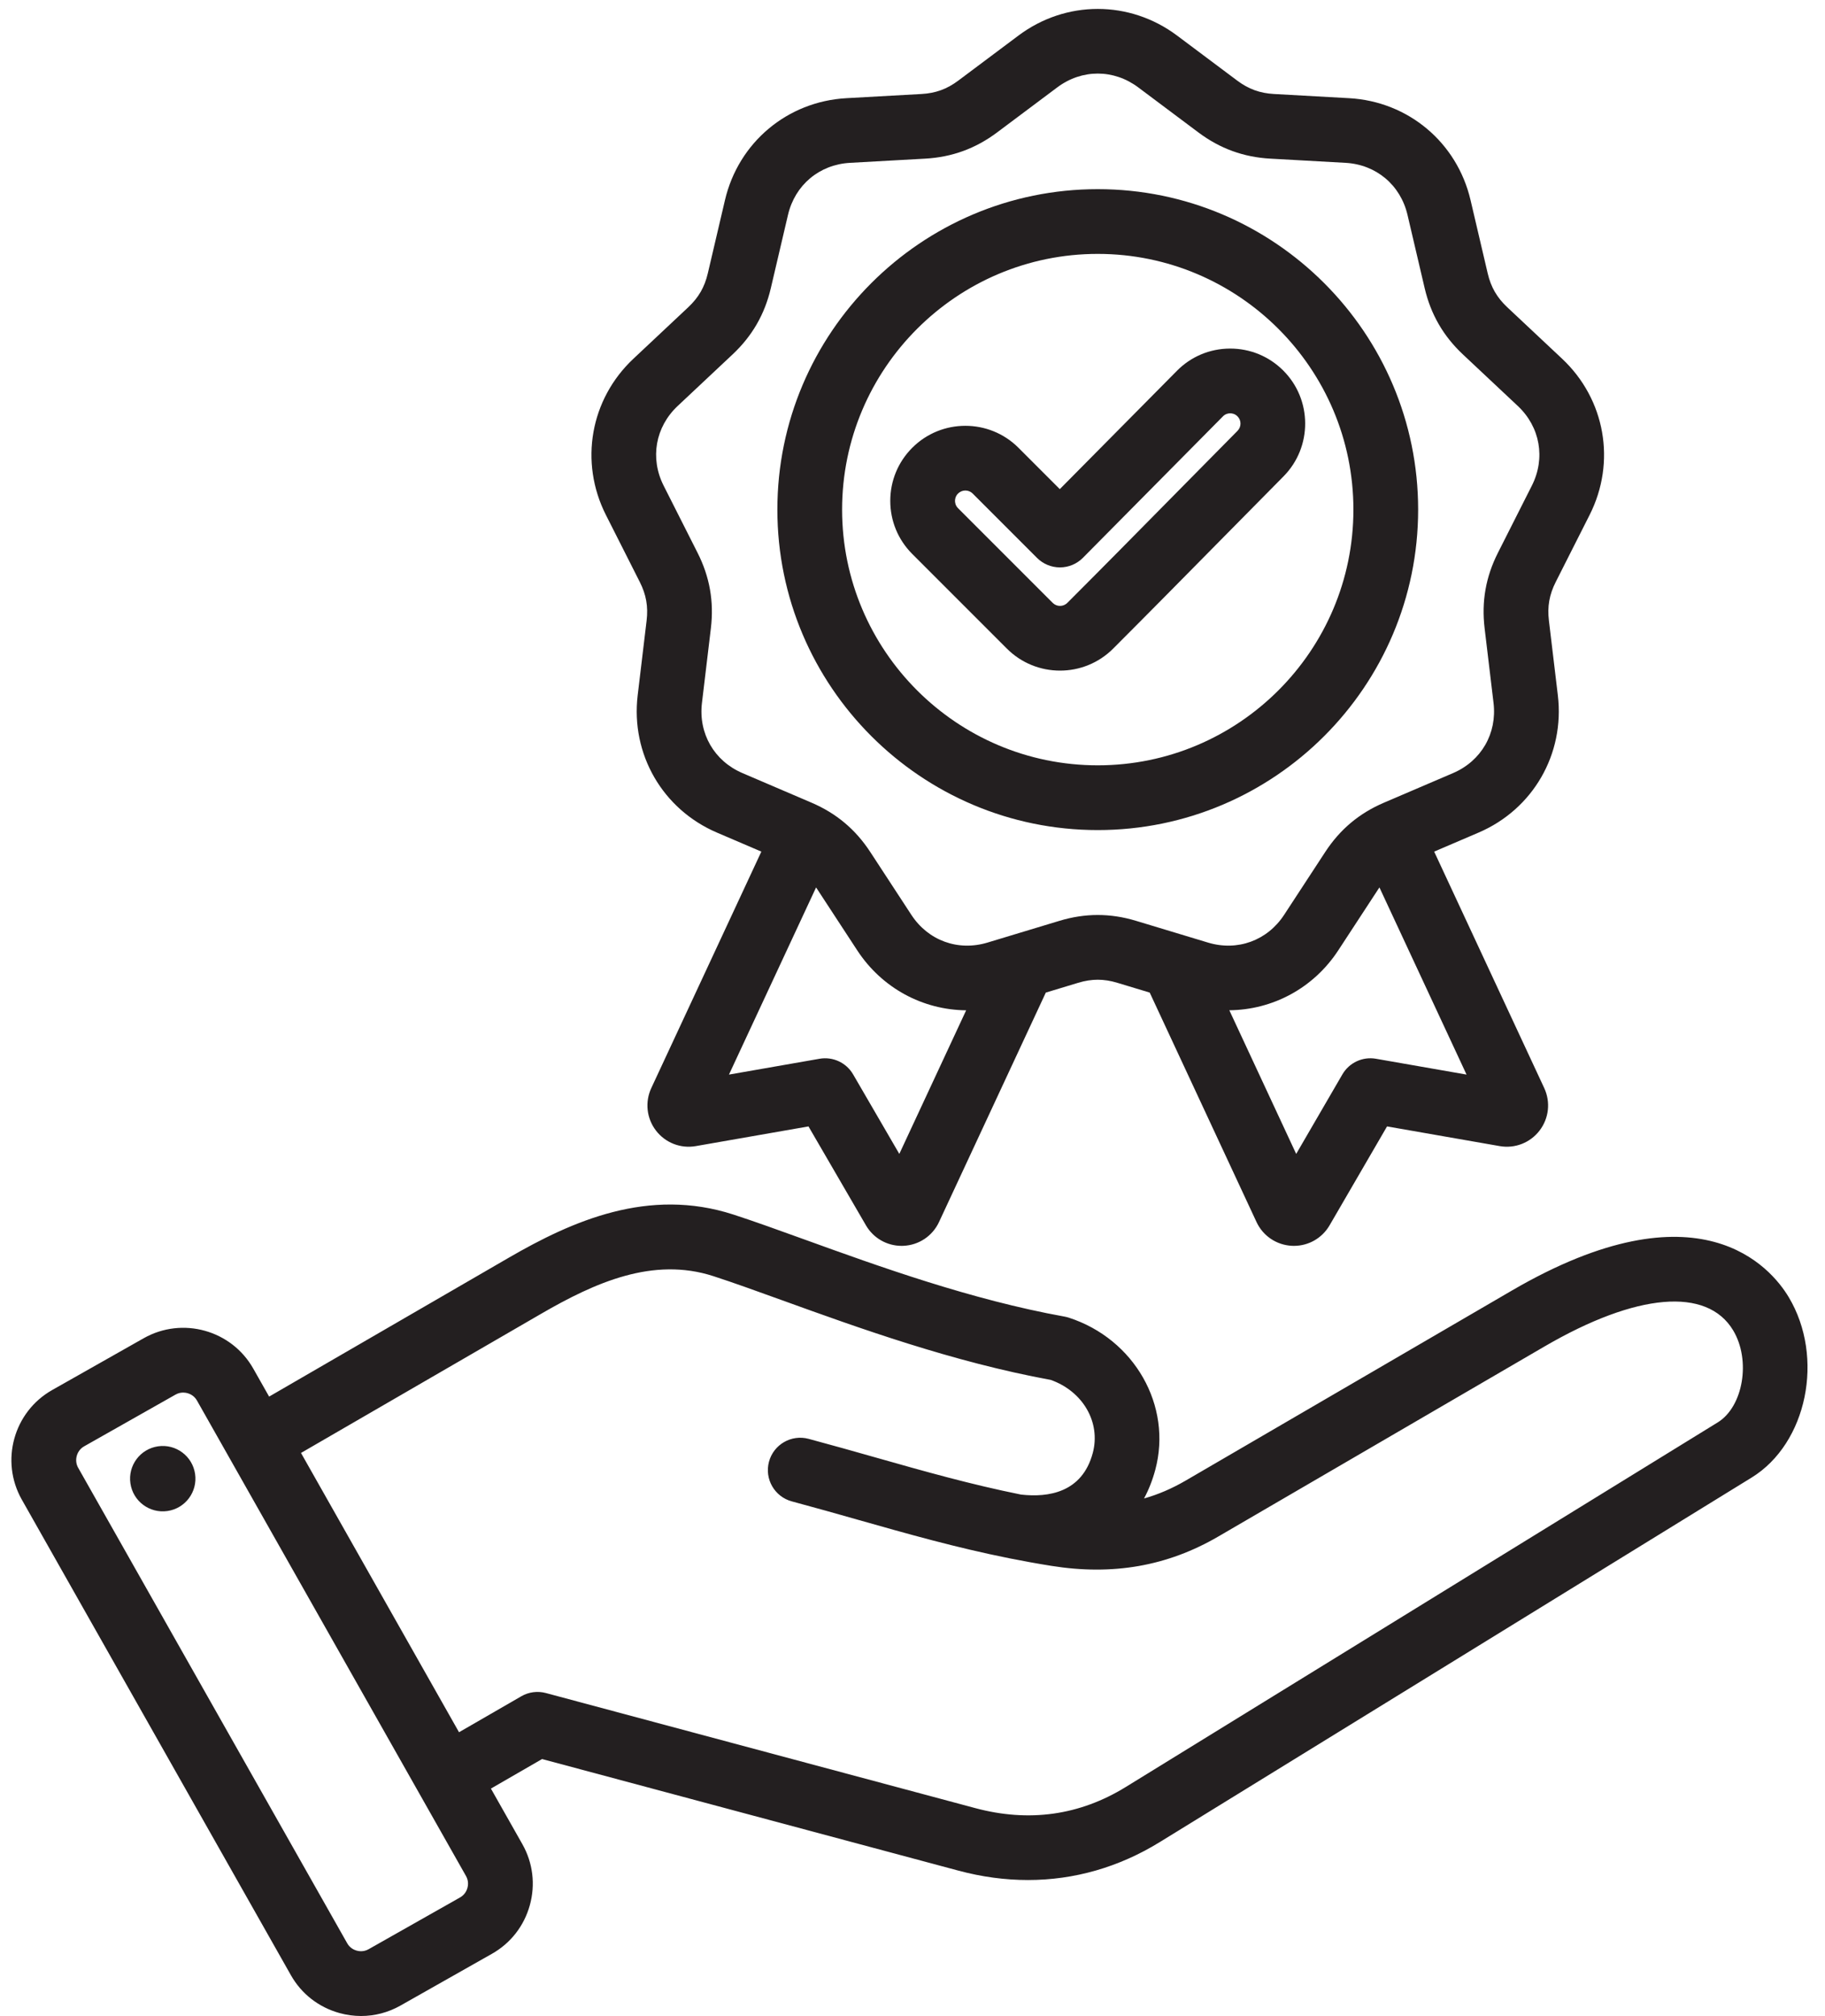 <?xml version="1.0" encoding="UTF-8" standalone="no"?><svg xmlns="http://www.w3.org/2000/svg" xmlns:xlink="http://www.w3.org/1999/xlink" fill="#231f20" height="498.2" preserveAspectRatio="xMidYMid meet" version="1" viewBox="31.2 5.8 451.1 498.2" width="451.1" zoomAndPan="magnify"><g id="change1_1"><path clip-rule="evenodd" d="M189.349,149.636c1.575,3.115,2.092,6.05,1.678,9.517l-2.206,18.459c-1.737,14.538,6.138,28.178,19.597,33.941 l10.971,4.698l-27.2,58.424c-1.61,3.458-1.169,7.485,1.149,10.511c2.319,3.025,6.095,4.498,9.853,3.841l27.847-4.866l14.204,24.443 c1.837,3.161,5.183,5.075,8.812,5.075c0.156,0,0.312-0.004,0.469-0.011c3.808-0.173,7.174-2.427,8.785-5.885l26.395-56.694 l8.008-2.42c3.342-1.01,6.322-1.01,9.664,0l8.009,2.42l26.395,56.693c1.609,3.457,4.974,5.712,8.782,5.886 c0.158,0.007,0.314,0.011,0.471,0.011c3.628,0,6.973-1.914,8.812-5.076l14.203-24.442l27.848,4.866 c3.759,0.656,7.533-0.815,9.852-3.841c2.319-3.025,2.76-7.053,1.149-10.512l-27.2-58.423l10.97-4.697 c13.459-5.765,21.335-19.404,19.597-33.942l-2.206-18.459c-0.414-3.467,0.104-6.401,1.678-9.518l8.386-16.59 c6.605-13.067,3.87-28.578-6.806-38.598l-13.556-12.724c-2.544-2.388-4.035-4.969-4.831-8.367l-4.24-18.101 c-3.339-14.256-15.405-24.38-30.023-25.192l-18.562-1.033c-3.485-0.194-6.286-1.214-9.081-3.305l-14.882-11.14 c-11.723-8.774-27.473-8.774-39.194,0l-14.882,11.139c-2.796,2.092-5.597,3.111-9.083,3.306l-18.56,1.033 C225.801,30.876,213.735,41,210.395,55.256l-4.24,18.1c-0.796,3.399-2.287,5.98-4.833,8.369l-13.554,12.723 c-10.676,10.02-13.411,25.53-6.806,38.598L189.349,149.636z M253.491,290.956l-11.421-19.654c-1.683-2.896-4.99-4.435-8.294-3.861 l-22.392,3.913l21.535-46.254l10.165,15.542c6.132,9.378,16.24,14.726,26.929,14.825L253.491,290.956z M371.305,267.44 c-3.3-0.577-6.61,0.964-8.294,3.861l-11.421,19.654l-16.527-35.5c10.69-0.098,20.801-5.436,26.934-14.813l10.166-15.544 l21.535,46.255L371.305,267.44z M198.718,106.114l13.553-12.722c4.85-4.55,7.944-9.909,9.462-16.387l4.24-18.1 c1.732-7.395,7.752-12.445,15.335-12.867l18.56-1.033c6.639-0.369,12.455-2.485,17.78-6.471l14.883-11.14 c6.079-4.551,13.938-4.551,20.017,0c0,0,0,0,0,0l14.883,11.141c5.325,3.984,11.141,6.101,17.779,6.47l18.561,1.033 c7.583,0.422,13.603,5.473,15.334,12.866l4.24,18.102c1.518,6.476,4.612,11.836,9.46,16.385l13.555,12.723 c5.538,5.197,6.902,12.936,3.476,19.713l-8.386,16.591c-3,5.935-4.075,12.03-3.286,18.634l2.206,18.459 c0.901,7.541-3.027,14.346-10.009,17.336l-17.089,7.318c-6.113,2.618-10.854,6.597-14.494,12.162l-10.175,15.558 c-4.157,6.356-11.542,9.044-18.811,6.847l-17.795-5.378c-3.183-0.962-6.322-1.442-9.46-1.442c-3.139,0-6.278,0.48-9.461,1.442 l-17.794,5.378c-7.27,2.198-14.654-0.49-18.811-6.847L246.3,216.327c-3.64-5.565-8.381-9.544-14.495-12.162l-17.089-7.318 c-6.981-2.99-10.91-9.795-10.009-17.336l2.206-18.459c0.79-6.604-0.285-12.698-3.285-18.634l-8.387-16.591 C191.816,119.049,193.18,111.311,198.718,106.114z M302.541,210.929c43.667,0,79.192-35.526,79.192-79.193 s-35.525-79.192-79.192-79.192s-79.193,35.525-79.193,79.192S258.874,210.929,302.541,210.929z M302.541,68.543 c34.844,0,63.192,28.348,63.192,63.192s-28.348,63.193-63.192,63.193c-34.845,0-63.193-28.349-63.193-63.193 S267.696,68.543,302.541,68.543z M293.214,171.523c4.752,0,9.505-1.81,13.123-5.427c8.88-8.88,17.834-17.963,26.493-26.746 c5.201-5.274,10.401-10.551,15.615-15.812c7.187-7.253,7.148-19.008-0.087-26.204c-3.5-3.48-8.141-5.395-13.076-5.395 c-0.025,0-0.049,0-0.074,0c-4.955,0.02-9.603,1.967-13.086,5.485l-28.96,29.25l-10.223-10.224 c-7.236-7.233-19.01-7.236-26.248,0.001c-3.504,3.505-5.435,8.166-5.435,13.123c0,4.959,1.93,9.619,5.435,13.124l23.398,23.397 C283.709,169.714,288.461,171.523,293.214,171.523z M267.257,129.575c0-0.396,0.097-1.158,0.748-1.81 c0.5-0.499,1.155-0.749,1.811-0.749s1.311,0.25,1.81,0.748l15.907,15.908c1.501,1.501,3.536,2.344,5.657,2.344 c0.006,0,0.013,0,0.02,0c2.129-0.005,4.167-0.858,5.666-2.371l34.617-34.963c0.605-0.611,1.301-0.741,1.778-0.743 c0.389-0.008,1.155,0.093,1.805,0.739c0.991,0.986,0.993,2.6,0.004,3.598c-5.223,5.272-10.434,10.557-15.644,15.842 c-8.64,8.764-17.573,17.825-26.413,26.664c-0.998,0.998-2.622,0.999-3.62,0l-23.398-23.397 C267.354,130.733,267.257,129.971,267.257,129.575z M473.331,326.351c-4.321-7.215-22.024-28.653-68.425-1.631l-80.633,46.964 c-3.359,1.956-6.768,3.427-10.293,4.421c1.16-2.159,2.095-4.527,2.782-7.089c4.238-15.819-5.15-32.33-21.373-37.59 c-0.343-0.11-0.693-0.198-1.047-0.263c-23.104-4.167-45.939-12.423-64.288-19.057c-6.392-2.311-12.429-4.493-17.57-6.16 c-20.973-6.805-39.836,1.571-55.524,10.66L97.72,350.928l-3.917-6.92c-5.396-9.535-17.544-12.902-27.082-7.506l-22.624,12.804 c-9.535,5.397-12.902,17.546-7.506,27.082l66.513,117.524c2.608,4.607,6.866,7.928,11.991,9.348 c1.772,0.491,3.571,0.734,5.359,0.734c3.381,0,6.718-0.87,9.732-2.576l22.624-12.805c4.608-2.607,7.928-6.865,9.349-11.989 s0.766-10.483-1.842-15.092l-7.775-13.737l12.646-7.301l102.936,27.582c5.772,1.547,11.515,2.315,17.164,2.315 c11.426,0,22.463-3.146,32.554-9.357l146.33-90.104C477.883,362.489,482.249,341.241,473.331,326.351z M146.74,472.351 c-0.162,0.582-0.611,1.66-1.811,2.339l-22.624,12.805c-1.199,0.678-2.355,0.509-2.938,0.348c-0.583-0.162-1.661-0.611-2.339-1.811 L50.516,368.507c-1.034-1.826-0.363-4.243,1.463-5.277l22.623-12.803c0.667-0.378,1.321-0.493,1.87-0.493 c0.438,0,0.81,0.073,1.068,0.145c0.583,0.162,1.661,0.611,2.339,1.811l66.513,117.524 C147.07,470.613,146.901,471.768,146.74,472.351z M455.782,357.306L309.453,447.41c-11.399,7.017-23.91,8.771-37.188,5.212 l-106.138-28.439c-2.049-0.55-4.233-0.263-6.07,0.8l-15.396,8.889l-39.061-69.018l59.379-34.403 c13.272-7.689,27.615-14.137,42.567-9.284c4.889,1.585,10.532,3.625,17.067,5.987c18.763,6.783,42.079,15.213,66.303,19.649 c7.965,2.814,12.418,10.501,10.39,18.072c-2.63,9.817-11.027,11.024-17.732,10.267c-12.505-2.521-23.878-5.746-35.774-9.12 c-5.358-1.52-10.898-3.091-16.728-4.653c-4.265-1.141-8.654,1.39-9.798,5.657c-1.144,4.268,1.389,8.654,5.657,9.798 c5.717,1.531,11.2,3.087,16.502,4.591c12.3,3.488,24.057,6.823,37.201,9.458c0.051,0.011,0.102,0.021,0.153,0.031 c3.334,0.666,6.757,1.287,10.303,1.854c15.199,2.433,28.687,0.06,41.235-7.248l80.634-46.964 c22.759-13.255,40.197-14.74,46.646-3.974C464.022,341.948,462.093,353.421,455.782,357.306z M79.421,370.041 c0.645,4.414-2.41,8.516-6.824,9.161c-4.414,0.646-8.516-2.41-9.161-6.824c-0.646-4.414,2.41-8.516,6.824-9.161 C74.674,362.571,78.776,365.626,79.421,370.041z" fill-rule="evenodd"/></g></svg>